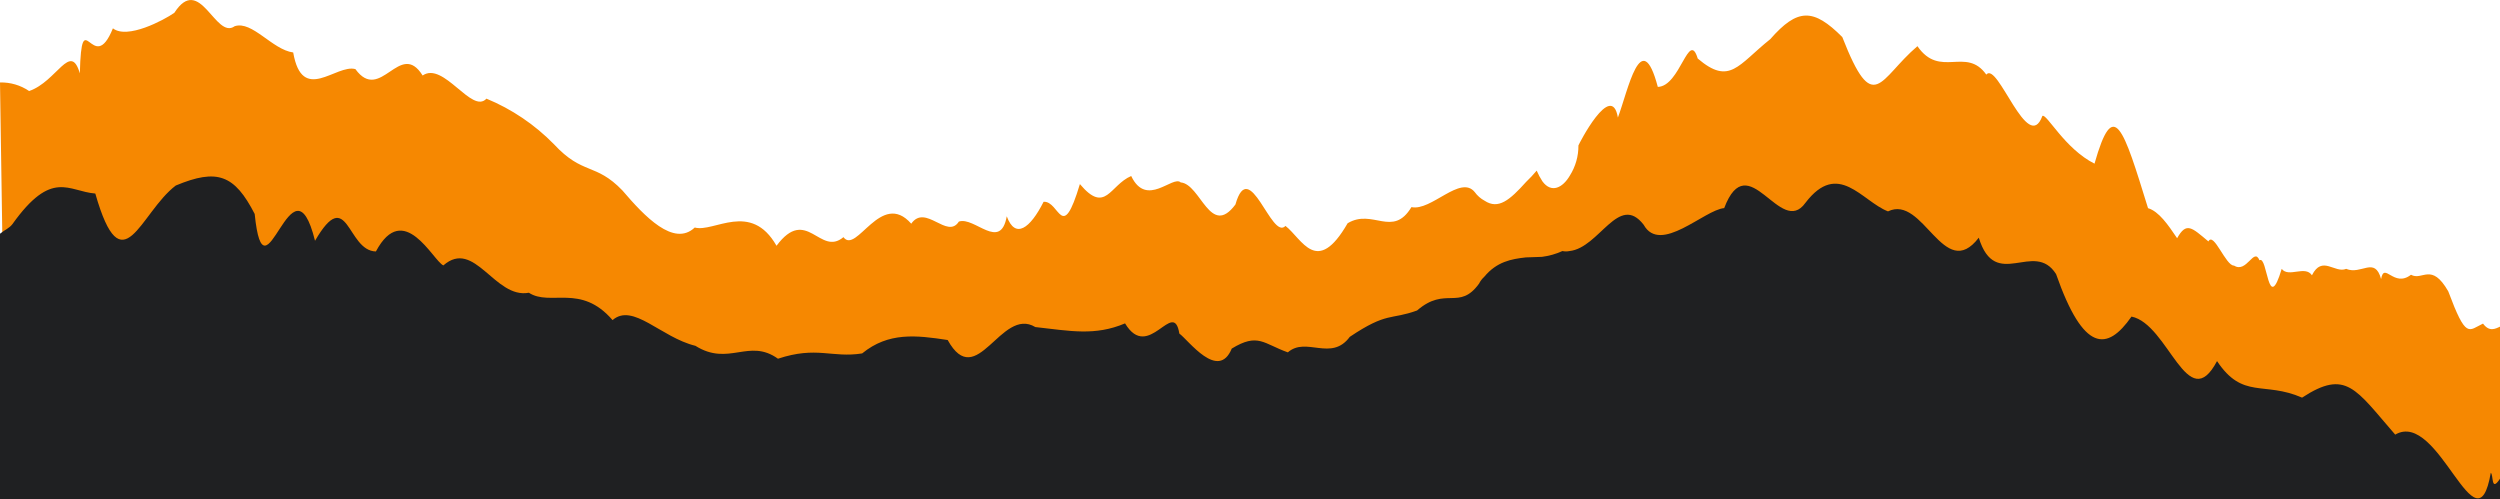 <?xml version="1.0" encoding="UTF-8"?>
<svg id="Ebene_2" data-name="Ebene 2" xmlns="http://www.w3.org/2000/svg" xmlns:xlink="http://www.w3.org/1999/xlink" viewBox="0 0 496 99">
  <defs>
    <style>
      .cls-1 {
        fill: none;
      }

      .cls-2 {
        fill: #1f2022;
      }

      .cls-3 {
        fill: #f68801;
      }

      .cls-4 {
        clip-path: url(#clippath);
      }
    </style>
    <clipPath id="clippath">
      <rect class="cls-1" width="496" height="99"/>
    </clipPath>
  </defs>
  <g id="Ebene_1-2" data-name="Ebene 1">
    <g class="cls-4">
      <g>
        <path class="cls-3" d="M496.15,162.68l-493.95-.63L0,16.36c2.05-.05,4.07.54,5.78,1.7,5.53-1.9,8.19-9.86,10.06-3.51.36-14.47,2.57.96,6.56-8.93,2.84,2.24,10.08-1.61,12.19-3.08,5.09-7.89,8.15,5.42,11.97,2.66,3.47-1.15,7.47,4.67,11.61,5.21,1.79,10.32,8.51,2.24,12.34,3.3,4.99,6.88,8.83-5.96,13.34,1.27,4.15-2.88,9.78,7.77,12.66,4.59,5.02,2.07,9.58,5.15,13.4,9.05,5.72,6.18,8.24,3.61,13.58,9.17,4.37,5.11,10.18,11.28,14.35,7.35,3.78,1.05,11.13-5.32,16.22,3.62,5.99-8.03,8.61,2.22,13.28-1.71,2.58,3.51,7.46-9.48,13.45-2.67,2.83-4.04,7.14,3.2,9.45-.42,3.1-1.05,8.25,5.96,9.5-1.05,1.68,4.59,4.63,2.44,7.31-2.88,3.2-.21,3.62,8.42,7.2-3.51,5.09,6.06,5.93.21,10.18-1.6,3.04,6.39,8.24-.21,9.82,1.27,3.98.33,5.87,11.08,10.86,4.38,2.78-9.8,7.15,7.23,9.93,4.25,3.3,2.56,6.2,10.11,12.33-.53,4.99-2.99,8.93,2.97,12.66-3.2,3.94.85,9.72-6.49,12.56-2.98.51.71,1.18,1.3,1.95,1.71,2.73,1.81,4.99-.11,8.24-3.73.74-.71,1.44-1.45,2.1-2.24.32.74.69,1.45,1.13,2.12,1.79,2.45,4.05,1.28,5.46-1.15,1.12-1.78,1.71-3.85,1.69-5.96,0-.11,6.56-13,7.83-5.54,1.99-5.23,4.62-18.53,7.92-6.08,4.46-.1,6.14-11.46,7.92-5.63,6.35,5.42,7.99,1.27,14.39-3.84,5.41-6.17,8.55-6.17,14.29-.42,6.25,15.97,7.29,8.3,14.91,1.81,4.46,6.49,9.66,0,13.66,5.64,2.26-2.76,8.25,16.05,11.13,8.2.84-.53,4.41,6.49,10.34,9.47,1.9-6.71,3.32-8.52,4.89-6.6,1.57,1.91,3.26,7.45,5.73,15.43,2.15.64,3.98,3.3,5.77,5.96,1.85-3.3,2.9-2.12,6.21.64,1.04-2.02,3.46,4.9,5.08,4.79,2.53,1.61,3.94-3.73,5.05-1.05,1.63-1.08,1.63,11.05,4.41,1.7,1.37,1.81,4.63-.76,6,1.27,2.04-4.05,4.53-.31,6.79-1.27,3,1.27,5.66-2.57,6.93,2.02.63-3.51,2.51,1.81,5.93-.85,2.26,1.27,4.05-2.56,7.4,3.3,3.57,9.57,3.99,7.76,6.89,6.39,1.26,1.7,2.42,1.07,3.52.53,0-166.58,0,97.97,0,97.97Z"/>
        <path class="cls-2" d="M496.02,188.86H0V46.37c.95-.77,1.83-1.07,2.47-1.91,7.83-10.97,11.09-6.49,16.44-6.06,5.36,18.73,8.83,3.83,15.96-1.59,8.25-3.44,11.66-2.13,15.66,5.64,1.93,19.05,7.4-13.1,11.97,5.32,6.56-11.28,6.3,2.02,12.08,2.12,5.51-10.32,11.31,1.81,13.38,2.77,6.2-5.43,10.18,6.7,16.97,5.42,4.25,2.77,10.29-1.91,16.6,5.43,4.04-3.51,9.61,3.44,16.44,5.1,6.62,4.16,10.61-1.58,16.38,2.56,7.73-2.56,10.66-.1,16.7-1.05,5.21-4.26,10.71-3.62,16.97-2.66,5.78,10.43,10.56-6.72,17.39-2.57,6.88.76,11.81,1.81,17.8-.73,4.67,7.77,9.62-5.11,10.77,2.02,1.79,1.28,7.72,9.48,10.4,2.98,5.21-3.19,6.3-.96,11.13.75,3.63-3.2,8.61,1.91,12.29-3.08,7.47-5.01,8.03-3.3,13.35-5.23,5.66-4.9,8.35.11,12.29-5.32.26-.52.62-.99,1.05-1.38,2.47-2.98,5.35-3.51,8.24-3.83,1.13,0,2.16-.11,3.2-.11,1.4-.18,2.76-.56,4.05-1.15.47.1.95.1,1.41,0,5.94-.63,9.76-11.6,14.71-5.22,3.32,5.96,12.03-2.97,15.98-3.3,4.77-12.55,11.13,5.96,16.12-1.05,6.51-8.52,11.18-.32,16.38,1.7,7.03-3.44,11.08,14.26,18.01,5.22,3.3,10.75,10.98.32,15.34,7.23,5.45,15.55,10.13,15.34,14.96,8.42,7.36,1.49,11.13,19.9,16.97,8.83,5.1,7.67,9.31,3.94,16.87,7.25,8.77-5.73,10.6-1.71,18.48,7.34,8.67-5.1,16.13,23.96,18.96,7.57.58.43,0,3.98,1.85,1.15v93.95Z"/>
      </g>
    </g>
  </g>
</svg>